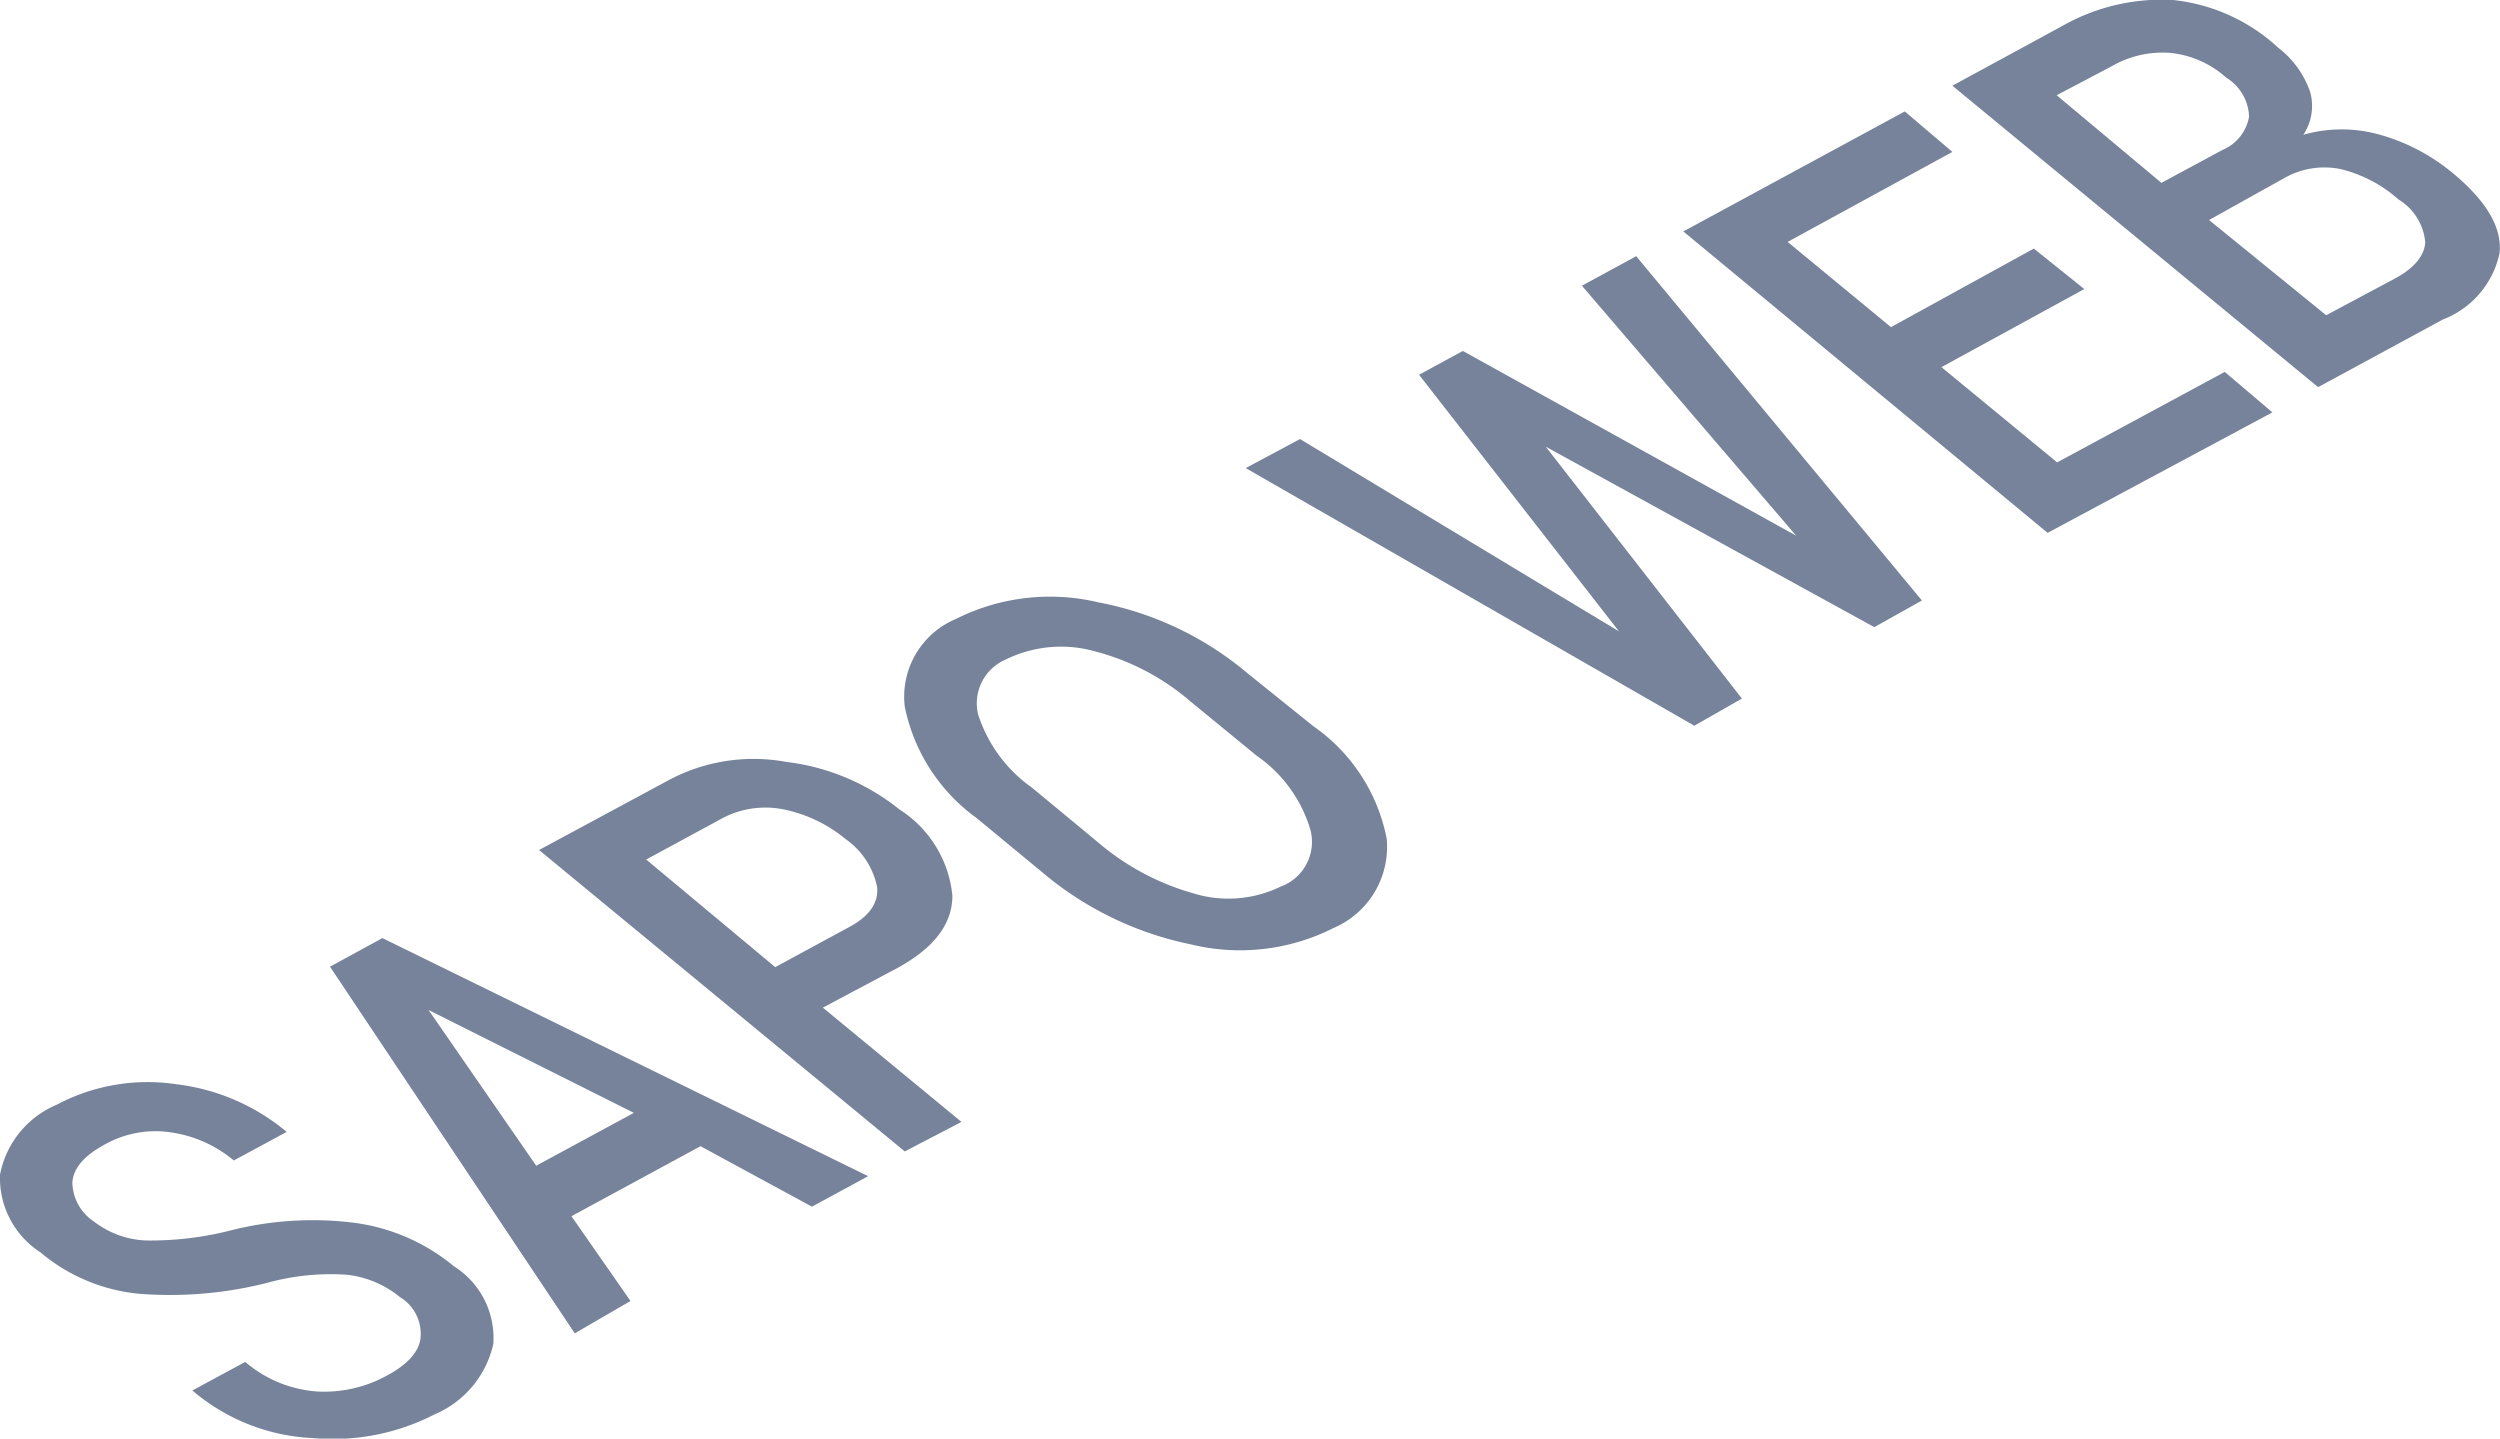 <svg xmlns="http://www.w3.org/2000/svg" viewBox="0 0 52.5 30.21"><defs><style>.cls-1{fill:#76839b;}</style></defs><title>Asset 24</title><g id="Layer_2" data-name="Layer 2"><g id="Layer_1-2" data-name="Layer 1"><path class="cls-1" d="M8.4,27.24a2.13,2.13,0,0,0-1.11-.47,5,5,0,0,0-1.68.17,8.31,8.31,0,0,1-2.68.23A3.76,3.76,0,0,1,.85,26.3,1.86,1.86,0,0,1,0,24.67,2,2,0,0,1,1.19,23.2a4.07,4.07,0,0,1,2.52-.43,4.42,4.42,0,0,1,2.31,1l0,0-1.11.6a2.64,2.64,0,0,0-1.32-.59,2.17,2.17,0,0,0-1.4.26c-.42.23-.64.48-.67.78a1,1,0,0,0,.45.83,1.91,1.91,0,0,0,1.1.4,6.81,6.81,0,0,0,1.77-.21,7,7,0,0,1,2.61-.16,4.12,4.12,0,0,1,2.08.91,1.78,1.78,0,0,1,.83,1.63A2.1,2.1,0,0,1,9.13,29.7a4.66,4.66,0,0,1-2.55.5,4.18,4.18,0,0,1-2.54-1l0,0,1.11-.6a2.6,2.6,0,0,0,1.49.62,2.73,2.73,0,0,0,1.48-.33c.43-.23.67-.49.71-.78A.9.9,0,0,0,8.4,27.24Z"/><path class="cls-1" d="M14.71,24.07,12,25.54l1.24,1.78L12.07,28l-5.14-7.7,1.1-.6,10.2,5-1.18.64Zm-3.45.41,2.05-1.11L9,21.21H9Z"/><path class="cls-1" d="M17.28,21.16l2.91,2.4L19,24.18l-7.68-6.33,2.71-1.46A3.78,3.78,0,0,1,16.51,16,4.68,4.68,0,0,1,18.89,17,2.42,2.42,0,0,1,20,18.81c0,.59-.38,1.09-1.14,1.51Zm-1-.85,1.55-.84c.43-.23.62-.51.59-.84a1.62,1.62,0,0,0-.65-1,3,3,0,0,0-1.3-.63,1.94,1.94,0,0,0-1.35.21l-1.55.84Z"/><path class="cls-1" d="M27.58,15.25a3.75,3.75,0,0,1,1.54,2.36A1.85,1.85,0,0,1,28,19.49a4.35,4.35,0,0,1-3,.34,7,7,0,0,1-3.11-1.51l-1.38-1.14A3.82,3.82,0,0,1,19,14.84,1.77,1.77,0,0,1,20.07,13a4.4,4.4,0,0,1,3-.35,6.83,6.83,0,0,1,3.13,1.49ZM25,14.73a5,5,0,0,0-2-1.05,2.63,2.63,0,0,0-1.88.17A1,1,0,0,0,20.54,15a3,3,0,0,0,1.13,1.54l1.39,1.15a5.29,5.29,0,0,0,2,1.07,2.5,2.5,0,0,0,1.83-.14,1,1,0,0,0,.63-1.19,2.89,2.89,0,0,0-1.13-1.56Z"/><path class="cls-1" d="M34,13.26h0l0,0L29.8,7.87l.92-.5,7,3.88,0,0,0,0L33.22,6l1.14-.62,6,7.23-1,.56-6.9-3.79,0,0,4.12,5.29-1,.57L26.16,9.83l1.14-.61Z"/><path class="cls-1" d="M43.77,6.07l-3,1.64,2.43,2,3.52-1.9,1,.85L43,11.19,35.35,4.86,40,2.34l1,.85L37.54,5.08l2.17,1.79,3-1.65Z"/><path class="cls-1" d="M48.68,8.13,41,1.8,43.3.55A4.23,4.23,0,0,1,45.63,0,3.83,3.83,0,0,1,47.84,1a2,2,0,0,1,.67.92,1.09,1.09,0,0,1-.14.91,2.94,2.94,0,0,1,1.61,0,4.13,4.13,0,0,1,1.51.79c.72.59,1.06,1.16,1,1.7A1.92,1.92,0,0,1,51.3,6.71ZM45.39,3.84l1.28-.69a.93.93,0,0,0,.56-.7,1,1,0,0,0-.48-.82,2.07,2.07,0,0,0-1.18-.52,2.14,2.14,0,0,0-1.24.29L43.19,2Zm1,.78,2.46,2,1.46-.78c.4-.22.6-.47.62-.75a1.17,1.17,0,0,0-.56-.9,2.83,2.83,0,0,0-1.22-.64,1.7,1.7,0,0,0-1.18.19Z"/></g></g></svg>